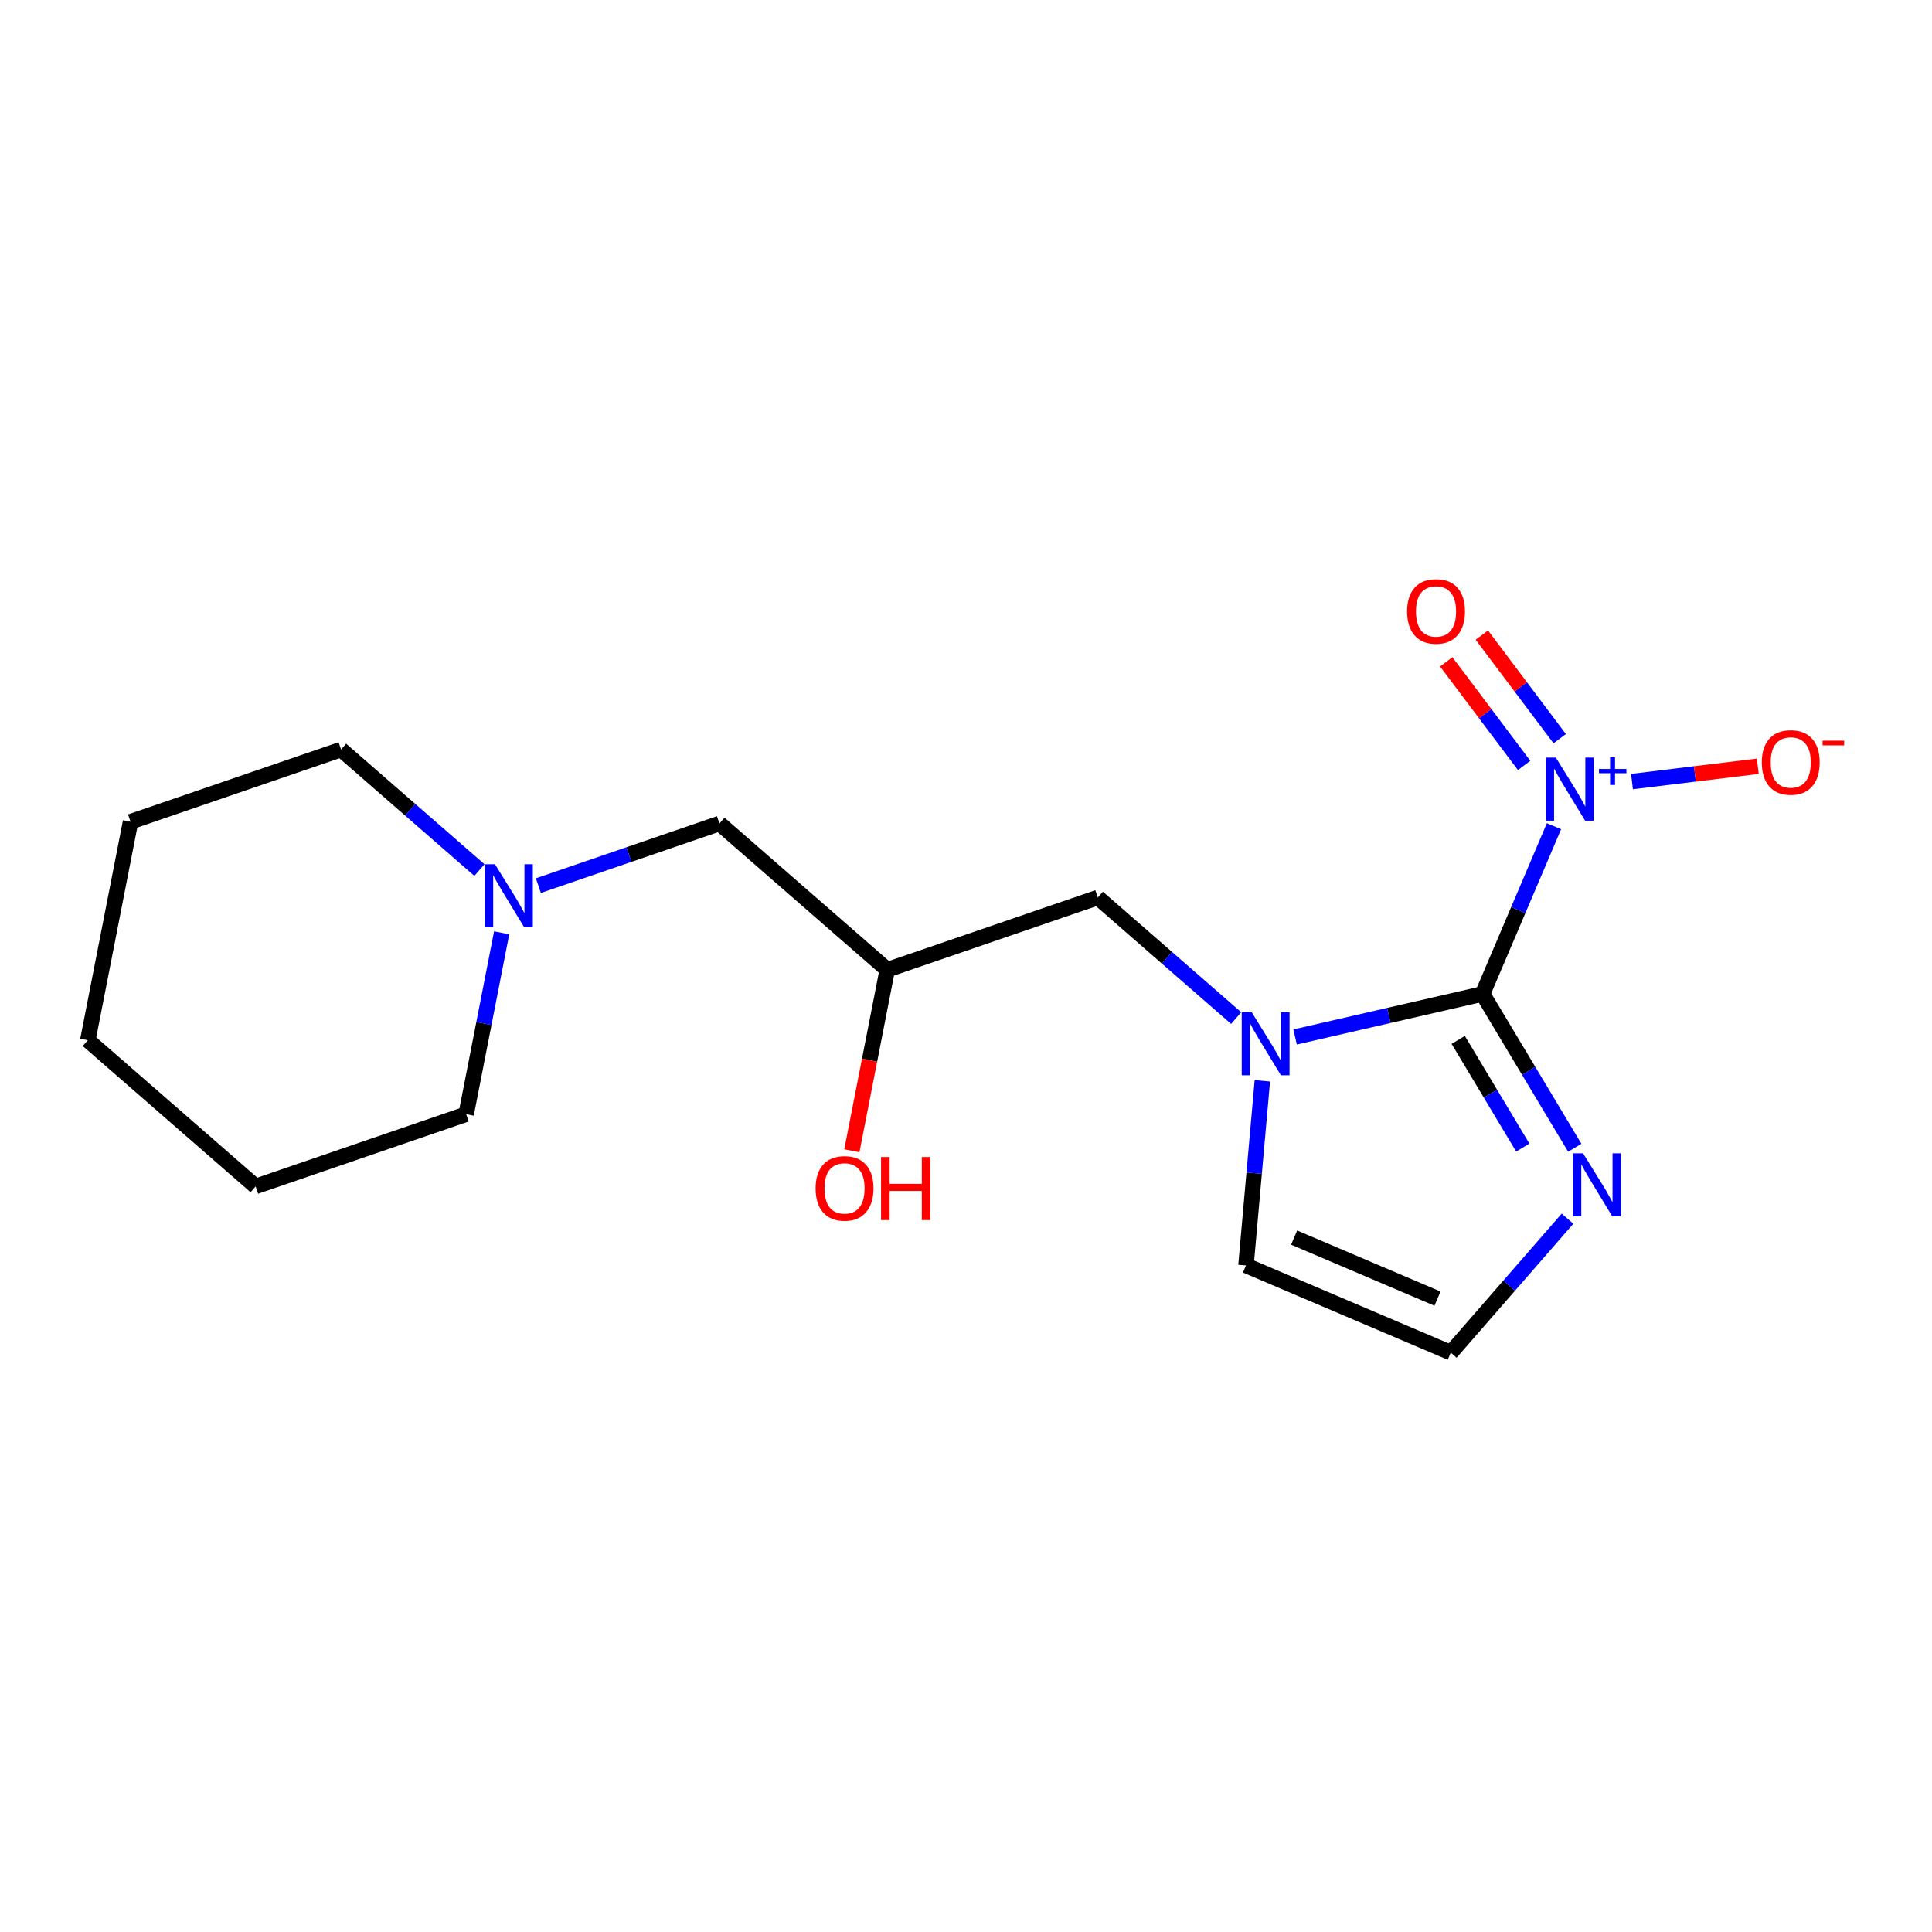 <?xml version='1.0' encoding='iso-8859-1'?>
<svg version='1.1' baseProfile='full'
              xmlns='http://www.w3.org/2000/svg'
                      xmlns:rdkit='http://www.rdkit.org/xml'
                      xmlns:xlink='http://www.w3.org/1999/xlink'
                  xml:space='preserve'
width='250px' height='250px' viewBox='0 0 250 250'>
<!-- END OF HEADER -->
<rect style='opacity:1.0;fill:#FFFFFF;stroke:none' width='250' height='250' x='0' y='0'> </rect>
<path class='bond-0 atom-0 atom-1' d='M 11.364,134.599 L 16.892,106.332' style='fill:none;fill-rule:evenodd;stroke:#000000;stroke-width:2.0px;stroke-linecap:butt;stroke-linejoin:miter;stroke-opacity:1' />
<path class='bond-1 atom-0 atom-2' d='M 11.364,134.599 L 33.079,153.521' style='fill:none;fill-rule:evenodd;stroke:#000000;stroke-width:2.0px;stroke-linecap:butt;stroke-linejoin:miter;stroke-opacity:1' />
<path class='bond-2 atom-1 atom-4' d='M 16.892,106.332 L 44.136,96.987' style='fill:none;fill-rule:evenodd;stroke:#000000;stroke-width:2.0px;stroke-linecap:butt;stroke-linejoin:miter;stroke-opacity:1' />
<path class='bond-3 atom-2 atom-5' d='M 33.079,153.521 L 60.324,144.175' style='fill:none;fill-rule:evenodd;stroke:#000000;stroke-width:2.0px;stroke-linecap:butt;stroke-linejoin:miter;stroke-opacity:1' />
<path class='bond-4 atom-3 atom-6' d='M 187.729,175.035 L 161.229,163.75' style='fill:none;fill-rule:evenodd;stroke:#000000;stroke-width:2.0px;stroke-linecap:butt;stroke-linejoin:miter;stroke-opacity:1' />
<path class='bond-4 atom-3 atom-6' d='M 186.011,168.042 L 167.461,160.142' style='fill:none;fill-rule:evenodd;stroke:#000000;stroke-width:2.0px;stroke-linecap:butt;stroke-linejoin:miter;stroke-opacity:1' />
<path class='bond-5 atom-3 atom-11' d='M 187.729,175.035 L 195.283,166.365' style='fill:none;fill-rule:evenodd;stroke:#000000;stroke-width:2.0px;stroke-linecap:butt;stroke-linejoin:miter;stroke-opacity:1' />
<path class='bond-5 atom-3 atom-11' d='M 195.283,166.365 L 202.837,157.695' style='fill:none;fill-rule:evenodd;stroke:#0000FF;stroke-width:2.0px;stroke-linecap:butt;stroke-linejoin:miter;stroke-opacity:1' />
<path class='bond-6 atom-4 atom-12' d='M 44.136,96.987 L 53.088,104.786' style='fill:none;fill-rule:evenodd;stroke:#000000;stroke-width:2.0px;stroke-linecap:butt;stroke-linejoin:miter;stroke-opacity:1' />
<path class='bond-6 atom-4 atom-12' d='M 53.088,104.786 L 62.039,112.585' style='fill:none;fill-rule:evenodd;stroke:#0000FF;stroke-width:2.0px;stroke-linecap:butt;stroke-linejoin:miter;stroke-opacity:1' />
<path class='bond-7 atom-5 atom-12' d='M 60.324,144.175 L 62.619,132.441' style='fill:none;fill-rule:evenodd;stroke:#000000;stroke-width:2.0px;stroke-linecap:butt;stroke-linejoin:miter;stroke-opacity:1' />
<path class='bond-7 atom-5 atom-12' d='M 62.619,132.441 L 64.914,120.707' style='fill:none;fill-rule:evenodd;stroke:#0000FF;stroke-width:2.0px;stroke-linecap:butt;stroke-linejoin:miter;stroke-opacity:1' />
<path class='bond-8 atom-6 atom-13' d='M 161.229,163.75 L 162.288,151.804' style='fill:none;fill-rule:evenodd;stroke:#000000;stroke-width:2.0px;stroke-linecap:butt;stroke-linejoin:miter;stroke-opacity:1' />
<path class='bond-8 atom-6 atom-13' d='M 162.288,151.804 L 163.347,139.858' style='fill:none;fill-rule:evenodd;stroke:#0000FF;stroke-width:2.0px;stroke-linecap:butt;stroke-linejoin:miter;stroke-opacity:1' />
<path class='bond-9 atom-7 atom-9' d='M 93.097,106.562 L 114.812,125.484' style='fill:none;fill-rule:evenodd;stroke:#000000;stroke-width:2.0px;stroke-linecap:butt;stroke-linejoin:miter;stroke-opacity:1' />
<path class='bond-10 atom-7 atom-12' d='M 93.097,106.562 L 81.381,110.581' style='fill:none;fill-rule:evenodd;stroke:#000000;stroke-width:2.0px;stroke-linecap:butt;stroke-linejoin:miter;stroke-opacity:1' />
<path class='bond-10 atom-7 atom-12' d='M 81.381,110.581 L 69.666,114.6' style='fill:none;fill-rule:evenodd;stroke:#0000FF;stroke-width:2.0px;stroke-linecap:butt;stroke-linejoin:miter;stroke-opacity:1' />
<path class='bond-11 atom-8 atom-9' d='M 142.057,116.138 L 114.812,125.484' style='fill:none;fill-rule:evenodd;stroke:#000000;stroke-width:2.0px;stroke-linecap:butt;stroke-linejoin:miter;stroke-opacity:1' />
<path class='bond-12 atom-8 atom-13' d='M 142.057,116.138 L 151.008,123.937' style='fill:none;fill-rule:evenodd;stroke:#000000;stroke-width:2.0px;stroke-linecap:butt;stroke-linejoin:miter;stroke-opacity:1' />
<path class='bond-12 atom-8 atom-13' d='M 151.008,123.937 L 159.959,131.737' style='fill:none;fill-rule:evenodd;stroke:#0000FF;stroke-width:2.0px;stroke-linecap:butt;stroke-linejoin:miter;stroke-opacity:1' />
<path class='bond-13 atom-9 atom-15' d='M 114.812,125.484 L 112.522,137.195' style='fill:none;fill-rule:evenodd;stroke:#000000;stroke-width:2.0px;stroke-linecap:butt;stroke-linejoin:miter;stroke-opacity:1' />
<path class='bond-13 atom-9 atom-15' d='M 112.522,137.195 L 110.231,148.906' style='fill:none;fill-rule:evenodd;stroke:#FF0000;stroke-width:2.0px;stroke-linecap:butt;stroke-linejoin:miter;stroke-opacity:1' />
<path class='bond-14 atom-10 atom-11' d='M 191.844,128.613 L 197.809,138.567' style='fill:none;fill-rule:evenodd;stroke:#000000;stroke-width:2.0px;stroke-linecap:butt;stroke-linejoin:miter;stroke-opacity:1' />
<path class='bond-14 atom-10 atom-11' d='M 197.809,138.567 L 203.774,148.52' style='fill:none;fill-rule:evenodd;stroke:#0000FF;stroke-width:2.0px;stroke-linecap:butt;stroke-linejoin:miter;stroke-opacity:1' />
<path class='bond-14 atom-10 atom-11' d='M 188.693,134.56 L 192.868,141.528' style='fill:none;fill-rule:evenodd;stroke:#000000;stroke-width:2.0px;stroke-linecap:butt;stroke-linejoin:miter;stroke-opacity:1' />
<path class='bond-14 atom-10 atom-11' d='M 192.868,141.528 L 197.044,148.495' style='fill:none;fill-rule:evenodd;stroke:#0000FF;stroke-width:2.0px;stroke-linecap:butt;stroke-linejoin:miter;stroke-opacity:1' />
<path class='bond-15 atom-10 atom-13' d='M 191.844,128.613 L 179.715,131.398' style='fill:none;fill-rule:evenodd;stroke:#000000;stroke-width:2.0px;stroke-linecap:butt;stroke-linejoin:miter;stroke-opacity:1' />
<path class='bond-15 atom-10 atom-13' d='M 179.715,131.398 L 167.586,134.184' style='fill:none;fill-rule:evenodd;stroke:#0000FF;stroke-width:2.0px;stroke-linecap:butt;stroke-linejoin:miter;stroke-opacity:1' />
<path class='bond-16 atom-10 atom-14' d='M 191.844,128.613 L 196.465,117.762' style='fill:none;fill-rule:evenodd;stroke:#000000;stroke-width:2.0px;stroke-linecap:butt;stroke-linejoin:miter;stroke-opacity:1' />
<path class='bond-16 atom-10 atom-14' d='M 196.465,117.762 L 201.086,106.911' style='fill:none;fill-rule:evenodd;stroke:#0000FF;stroke-width:2.0px;stroke-linecap:butt;stroke-linejoin:miter;stroke-opacity:1' />
<path class='bond-17 atom-14 atom-16' d='M 211.178,101.134 L 219.319,100.144' style='fill:none;fill-rule:evenodd;stroke:#0000FF;stroke-width:2.0px;stroke-linecap:butt;stroke-linejoin:miter;stroke-opacity:1' />
<path class='bond-17 atom-14 atom-16' d='M 219.319,100.144 L 227.459,99.154' style='fill:none;fill-rule:evenodd;stroke:#FF0000;stroke-width:2.0px;stroke-linecap:butt;stroke-linejoin:miter;stroke-opacity:1' />
<path class='bond-18 atom-14 atom-17' d='M 201.824,95.584 L 196.786,88.882' style='fill:none;fill-rule:evenodd;stroke:#0000FF;stroke-width:2.0px;stroke-linecap:butt;stroke-linejoin:miter;stroke-opacity:1' />
<path class='bond-18 atom-14 atom-17' d='M 196.786,88.882 L 191.749,82.181' style='fill:none;fill-rule:evenodd;stroke:#FF0000;stroke-width:2.0px;stroke-linecap:butt;stroke-linejoin:miter;stroke-opacity:1' />
<path class='bond-18 atom-14 atom-17' d='M 197.22,99.045 L 192.182,92.344' style='fill:none;fill-rule:evenodd;stroke:#0000FF;stroke-width:2.0px;stroke-linecap:butt;stroke-linejoin:miter;stroke-opacity:1' />
<path class='bond-18 atom-14 atom-17' d='M 192.182,92.344 L 187.144,85.642' style='fill:none;fill-rule:evenodd;stroke:#FF0000;stroke-width:2.0px;stroke-linecap:butt;stroke-linejoin:miter;stroke-opacity:1' />
<path  class='atom-11' d='M 204.847 149.24
L 207.52 153.561
Q 207.785 153.987, 208.211 154.759
Q 208.638 155.531, 208.661 155.577
L 208.661 149.24
L 209.744 149.24
L 209.744 157.397
L 208.626 157.397
L 205.757 152.674
Q 205.423 152.121, 205.066 151.487
Q 204.72 150.853, 204.617 150.657
L 204.617 157.397
L 203.557 157.397
L 203.557 149.24
L 204.847 149.24
' fill='#0000FF'/>
<path  class='atom-12' d='M 64.049 111.83
L 66.722 116.15
Q 66.987 116.576, 67.413 117.348
Q 67.84 118.12, 67.863 118.166
L 67.863 111.83
L 68.946 111.83
L 68.946 119.986
L 67.828 119.986
L 64.959 115.263
Q 64.625 114.71, 64.268 114.076
Q 63.922 113.442, 63.819 113.247
L 63.819 119.986
L 62.759 119.986
L 62.759 111.83
L 64.049 111.83
' fill='#0000FF'/>
<path  class='atom-13' d='M 161.969 130.981
L 164.642 135.301
Q 164.907 135.728, 165.333 136.5
Q 165.76 137.272, 165.783 137.318
L 165.783 130.981
L 166.866 130.981
L 166.866 139.138
L 165.748 139.138
L 162.879 134.414
Q 162.545 133.861, 162.188 133.228
Q 161.843 132.594, 161.739 132.398
L 161.739 139.138
L 160.679 139.138
L 160.679 130.981
L 161.969 130.981
' fill='#0000FF'/>
<path  class='atom-14' d='M 201.326 98.034
L 203.999 102.355
Q 204.264 102.781, 204.69 103.553
Q 205.117 104.325, 205.14 104.371
L 205.14 98.034
L 206.223 98.034
L 206.223 106.191
L 205.105 106.191
L 202.236 101.468
Q 201.902 100.915, 201.545 100.281
Q 201.199 99.647, 201.096 99.452
L 201.096 106.191
L 200.036 106.191
L 200.036 98.034
L 201.326 98.034
' fill='#0000FF'/>
<path  class='atom-14' d='M 206.907 99.505
L 208.344 99.505
L 208.344 97.992
L 208.983 97.992
L 208.983 99.505
L 210.458 99.505
L 210.458 100.052
L 208.983 100.052
L 208.983 101.573
L 208.344 101.573
L 208.344 100.052
L 206.907 100.052
L 206.907 99.505
' fill='#0000FF'/>
<path  class='atom-15' d='M 105.539 153.774
Q 105.539 151.815, 106.507 150.721
Q 107.475 149.626, 109.284 149.626
Q 111.093 149.626, 112.06 150.721
Q 113.028 151.815, 113.028 153.774
Q 113.028 155.756, 112.049 156.885
Q 111.07 158.002, 109.284 158.002
Q 107.486 158.002, 106.507 156.885
Q 105.539 155.767, 105.539 153.774
M 109.284 157.08
Q 110.528 157.08, 111.196 156.251
Q 111.876 155.41, 111.876 153.774
Q 111.876 152.172, 111.196 151.366
Q 110.528 150.548, 109.284 150.548
Q 108.039 150.548, 107.36 151.354
Q 106.692 152.161, 106.692 153.774
Q 106.692 155.421, 107.36 156.251
Q 108.039 157.08, 109.284 157.08
' fill='#FF0000'/>
<path  class='atom-15' d='M 114.007 149.718
L 115.113 149.718
L 115.113 153.186
L 119.284 153.186
L 119.284 149.718
L 120.39 149.718
L 120.39 157.875
L 119.284 157.875
L 119.284 154.108
L 115.113 154.108
L 115.113 157.875
L 114.007 157.875
L 114.007 149.718
' fill='#FF0000'/>
<path  class='atom-16' d='M 227.977 98.659
Q 227.977 96.7, 228.945 95.606
Q 229.912 94.511, 231.721 94.511
Q 233.53 94.511, 234.498 95.606
Q 235.466 96.7, 235.466 98.659
Q 235.466 100.641, 234.486 101.77
Q 233.507 102.887, 231.721 102.887
Q 229.924 102.887, 228.945 101.77
Q 227.977 100.652, 227.977 98.659
M 231.721 101.966
Q 232.965 101.966, 233.634 101.136
Q 234.313 100.295, 234.313 98.659
Q 234.313 97.058, 233.634 96.251
Q 232.965 95.433, 231.721 95.433
Q 230.477 95.433, 229.797 96.24
Q 229.129 97.046, 229.129 98.659
Q 229.129 100.306, 229.797 101.136
Q 230.477 101.966, 231.721 101.966
' fill='#FF0000'/>
<path  class='atom-16' d='M 235.846 95.843
L 238.636 95.843
L 238.636 96.451
L 235.846 96.451
L 235.846 95.843
' fill='#FF0000'/>
<path  class='atom-17' d='M 182.078 79.113
Q 182.078 77.154, 183.045 76.06
Q 184.013 74.966, 185.822 74.966
Q 187.631 74.966, 188.599 76.06
Q 189.566 77.154, 189.566 79.113
Q 189.566 81.095, 188.587 82.224
Q 187.608 83.341, 185.822 83.341
Q 184.025 83.341, 183.045 82.224
Q 182.078 81.106, 182.078 79.113
M 185.822 82.42
Q 187.066 82.42, 187.734 81.59
Q 188.414 80.749, 188.414 79.113
Q 188.414 77.512, 187.734 76.705
Q 187.066 75.887, 185.822 75.887
Q 184.578 75.887, 183.898 76.694
Q 183.23 77.5, 183.23 79.113
Q 183.23 80.761, 183.898 81.59
Q 184.578 82.42, 185.822 82.42
' fill='#FF0000'/>
</svg>
